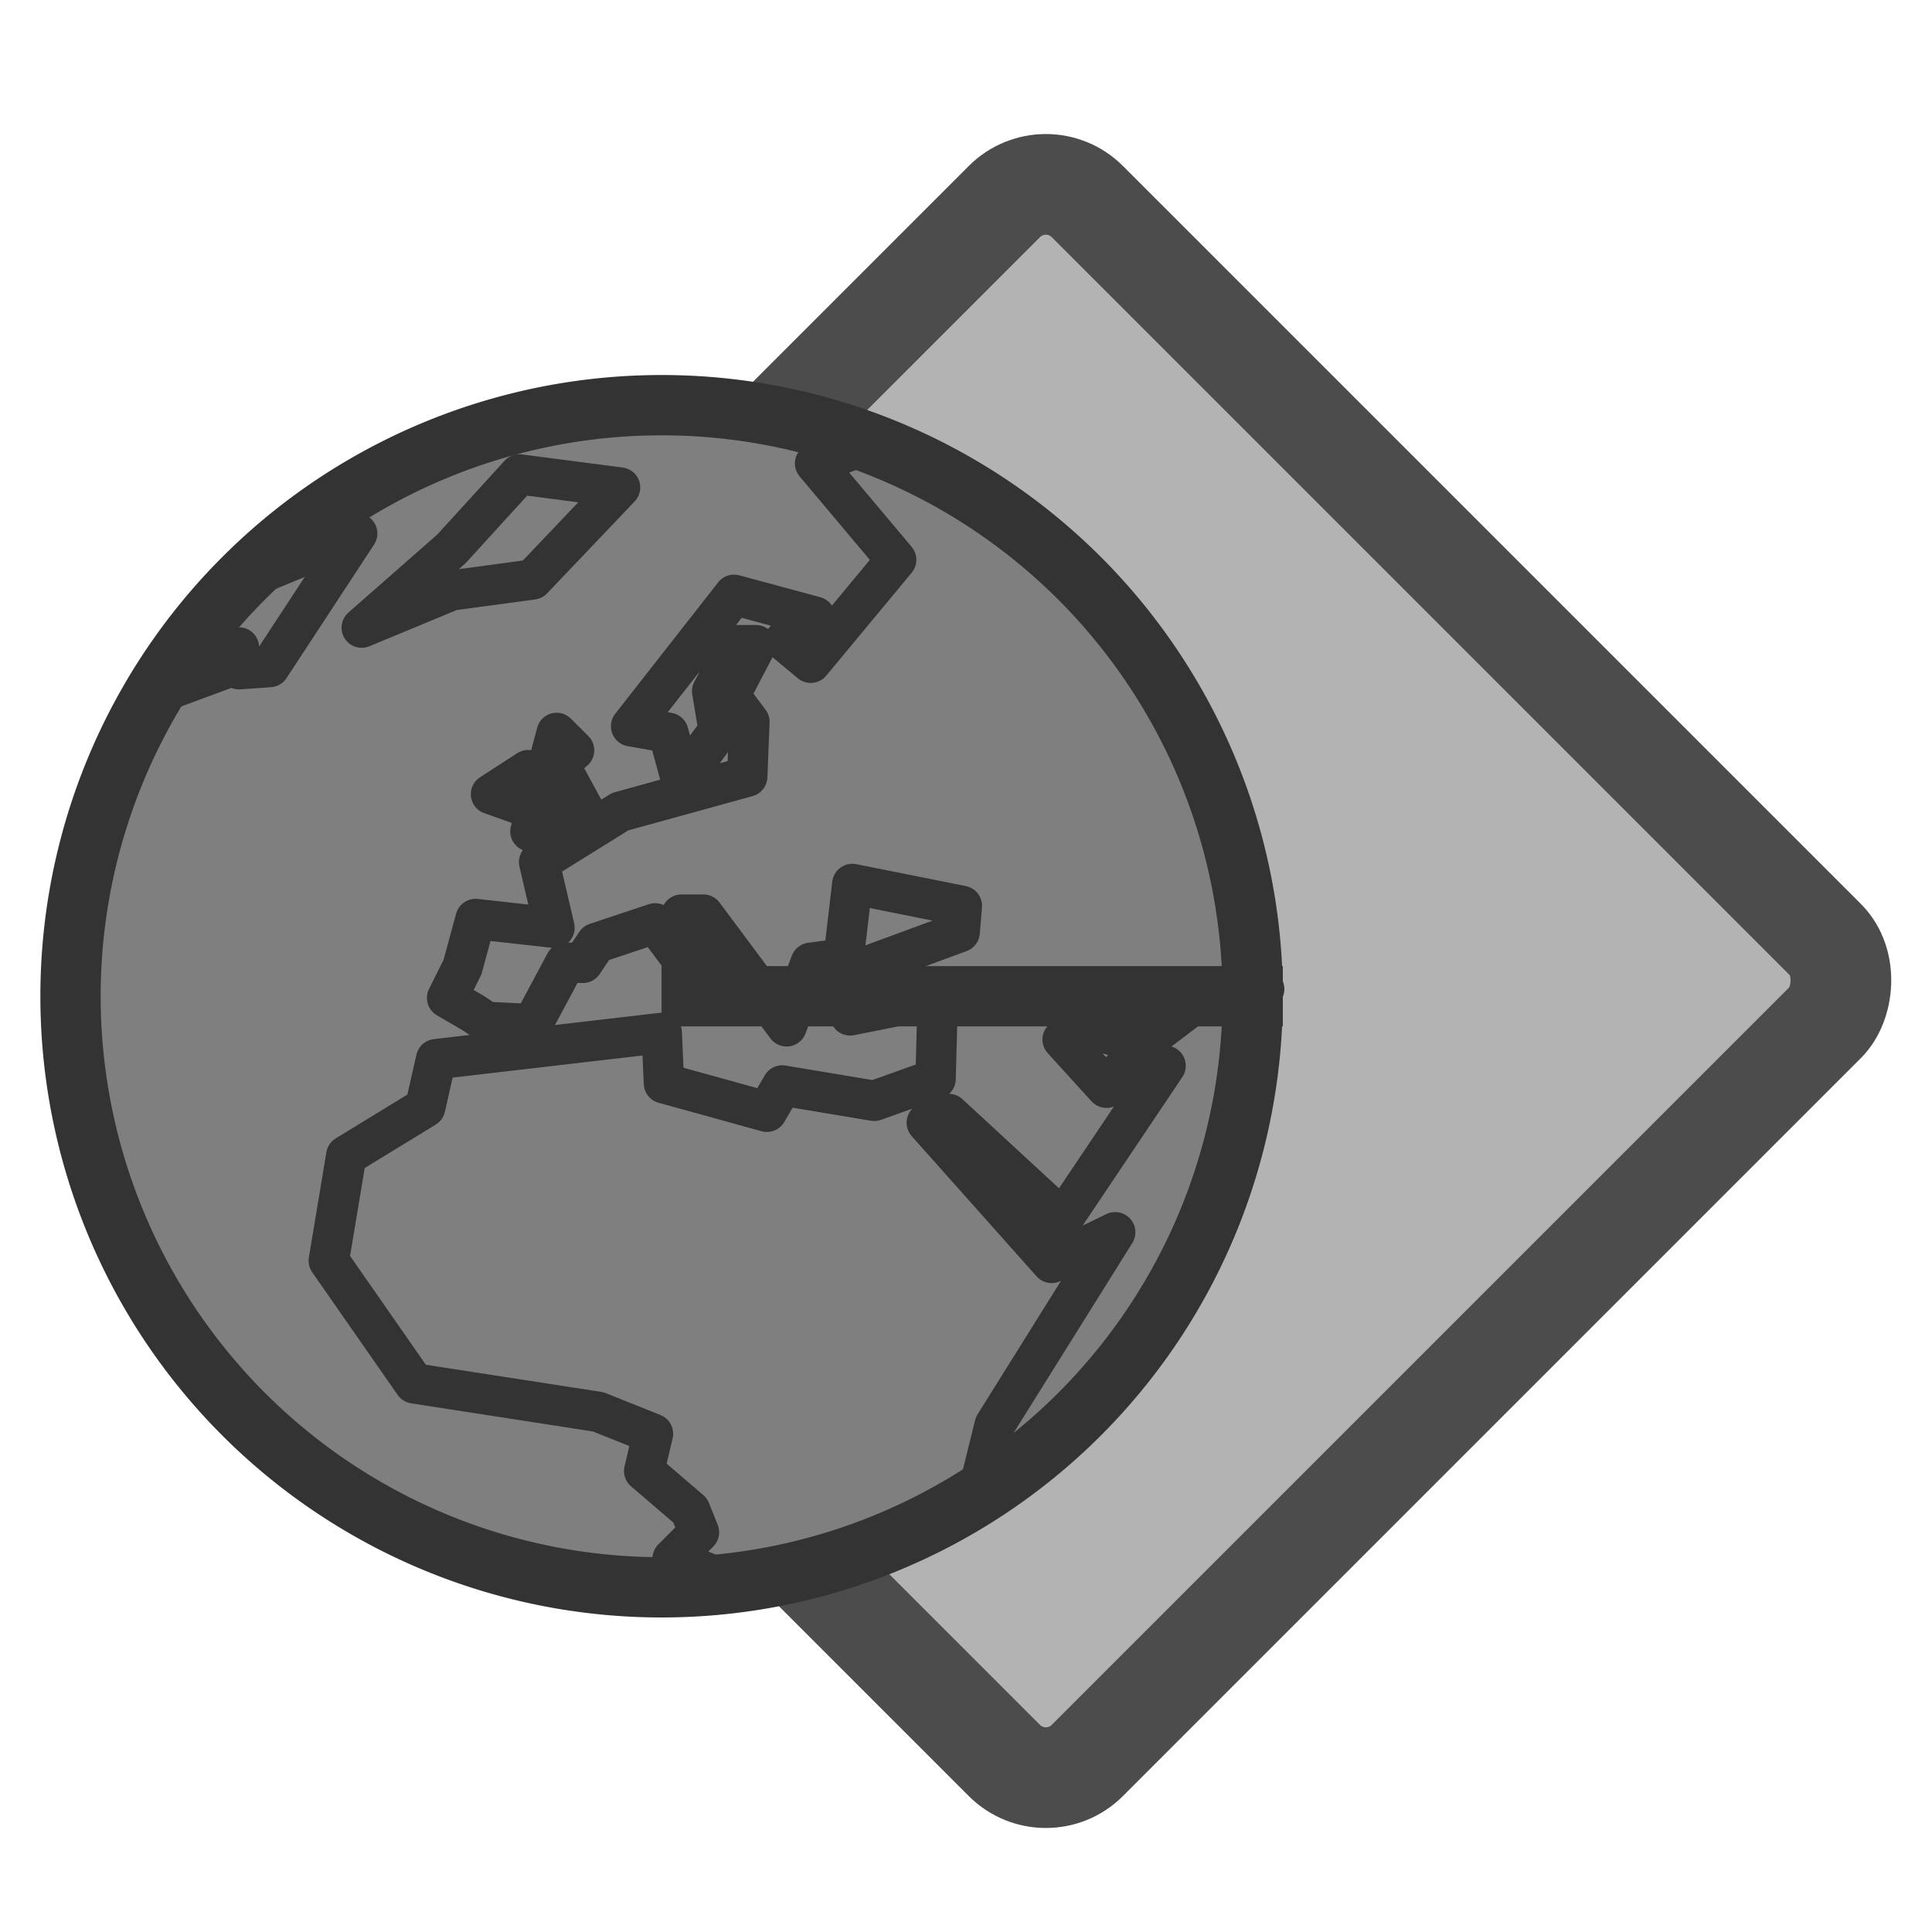 <?xml version="1.0" encoding="UTF-8"?>
<svg version="1.0" viewBox="0 0 60 60" xmlns="http://www.w3.org/2000/svg">
<rect transform="matrix(.644 .644 -.644 .644 55.707 15.119)" x="-25.912" y="10.155" width="39.588" height="39.588" rx="2" fill="#b3b3b3" fill-rule="evenodd" stroke="#4c4c4c" stroke-linecap="round" stroke-linejoin="round" stroke-width="3.433"/>
<g stroke="#333">
<path transform="matrix(.305 0 0 .305 -204.85 -6.655)" d="m799.19 123.26a60.185 60.185 0 1 0-120.37 0 60.185 60.185 0 1 0 120.37 0h-60.19z" fill="#7f7f7f" fill-rule="evenodd" stroke-width="6.14"/>
<path transform="matrix(.669 0 0 .669 19.132 14.672)" d="m16.663 47.921 0.915-3.701 5.593-8.948-2.949 1.423-5.796-6.507 1.017-0.407 5.288 4.881 4.779-7.118-1.424-0.509-1.322 1.526-2.033-2.237 0.915-0.611 2.745 0.814 3.356-2.542h2.339m-18.038-25.421-2.808 1.017 3.763 4.474-3.966 4.779-1.22-1.017 1.423-1.119-3.762-1.017-4.779 6.101 1.729 0.305 0.61 2.237 1.729-2.339-0.305-1.83 1.119-2.135h0.915l-1.22 2.338 0.915 1.22-0.102 2.543-5.898 1.626-3.762 2.339 0.712 3.051-3.661-0.407-0.61 2.237-0.712 1.424 1.22 0.711 0.61 0.407 2.135 0.102 1.525-2.847h0.814l0.61-0.916 2.745-0.915 2.745 3.661 1.017-1.017-2.542-3.05h1.017l3.864 5.185 1.119-2.948 1.525-0.204 0.407-3.457 5.084 1.017-0.102 1.22-5.795 2.135 0.711 1.729 4.068-0.813-0.102 3.762-2.847 1.017-4.271-0.712-0.712 1.22-4.779-1.322-0.102-2.338-10.474 1.22-0.508 2.237-3.661 2.237-0.813 4.881 3.965 5.694 8.541 1.322 2.542 1.017-0.407 1.728 2.135 1.831 0.407 1.016-1.22 1.221 2.949 1.22" fill="none" stroke-linecap="round" stroke-linejoin="round" stroke-width="1.875"/>
<path transform="matrix(.669 0 0 .669 19.132 14.672)" d="m-20.96 10.156 2.746-1.017v-1.017h0.711v1.017l1.424-0.102 4.067-6.203-4.677 1.932v-0.102" fill="none" stroke-linecap="round" stroke-linejoin="round" stroke-width="1.867"/>
<path transform="matrix(.669 0 0 .669 19.132 14.672)" d="m-11.808 7.207 4.169-1.729 3.762-0.508 4.067-4.271-4.678-0.61-3.152 3.457-4.169 3.661z" fill="none" stroke-linecap="round" stroke-linejoin="round" stroke-width="1.867"/>
<path transform="matrix(.669 0 0 .669 19.132 14.672)" d="m-3.979 16.664 2.644-0.712-1.322-2.441 0.712-0.61-0.813-0.813-1.22 4.576z" fill="none" stroke-linecap="round" stroke-linejoin="round" stroke-width="1.867"/>
<path transform="matrix(.669 0 0 .669 19.132 14.672)" d="m-4.385 15.443 0.305-1.627-1.729 1.119 1.424 0.508z" fill="none" stroke-linecap="round" stroke-linejoin="round" stroke-width="1.867"/>
</g>
</svg>
